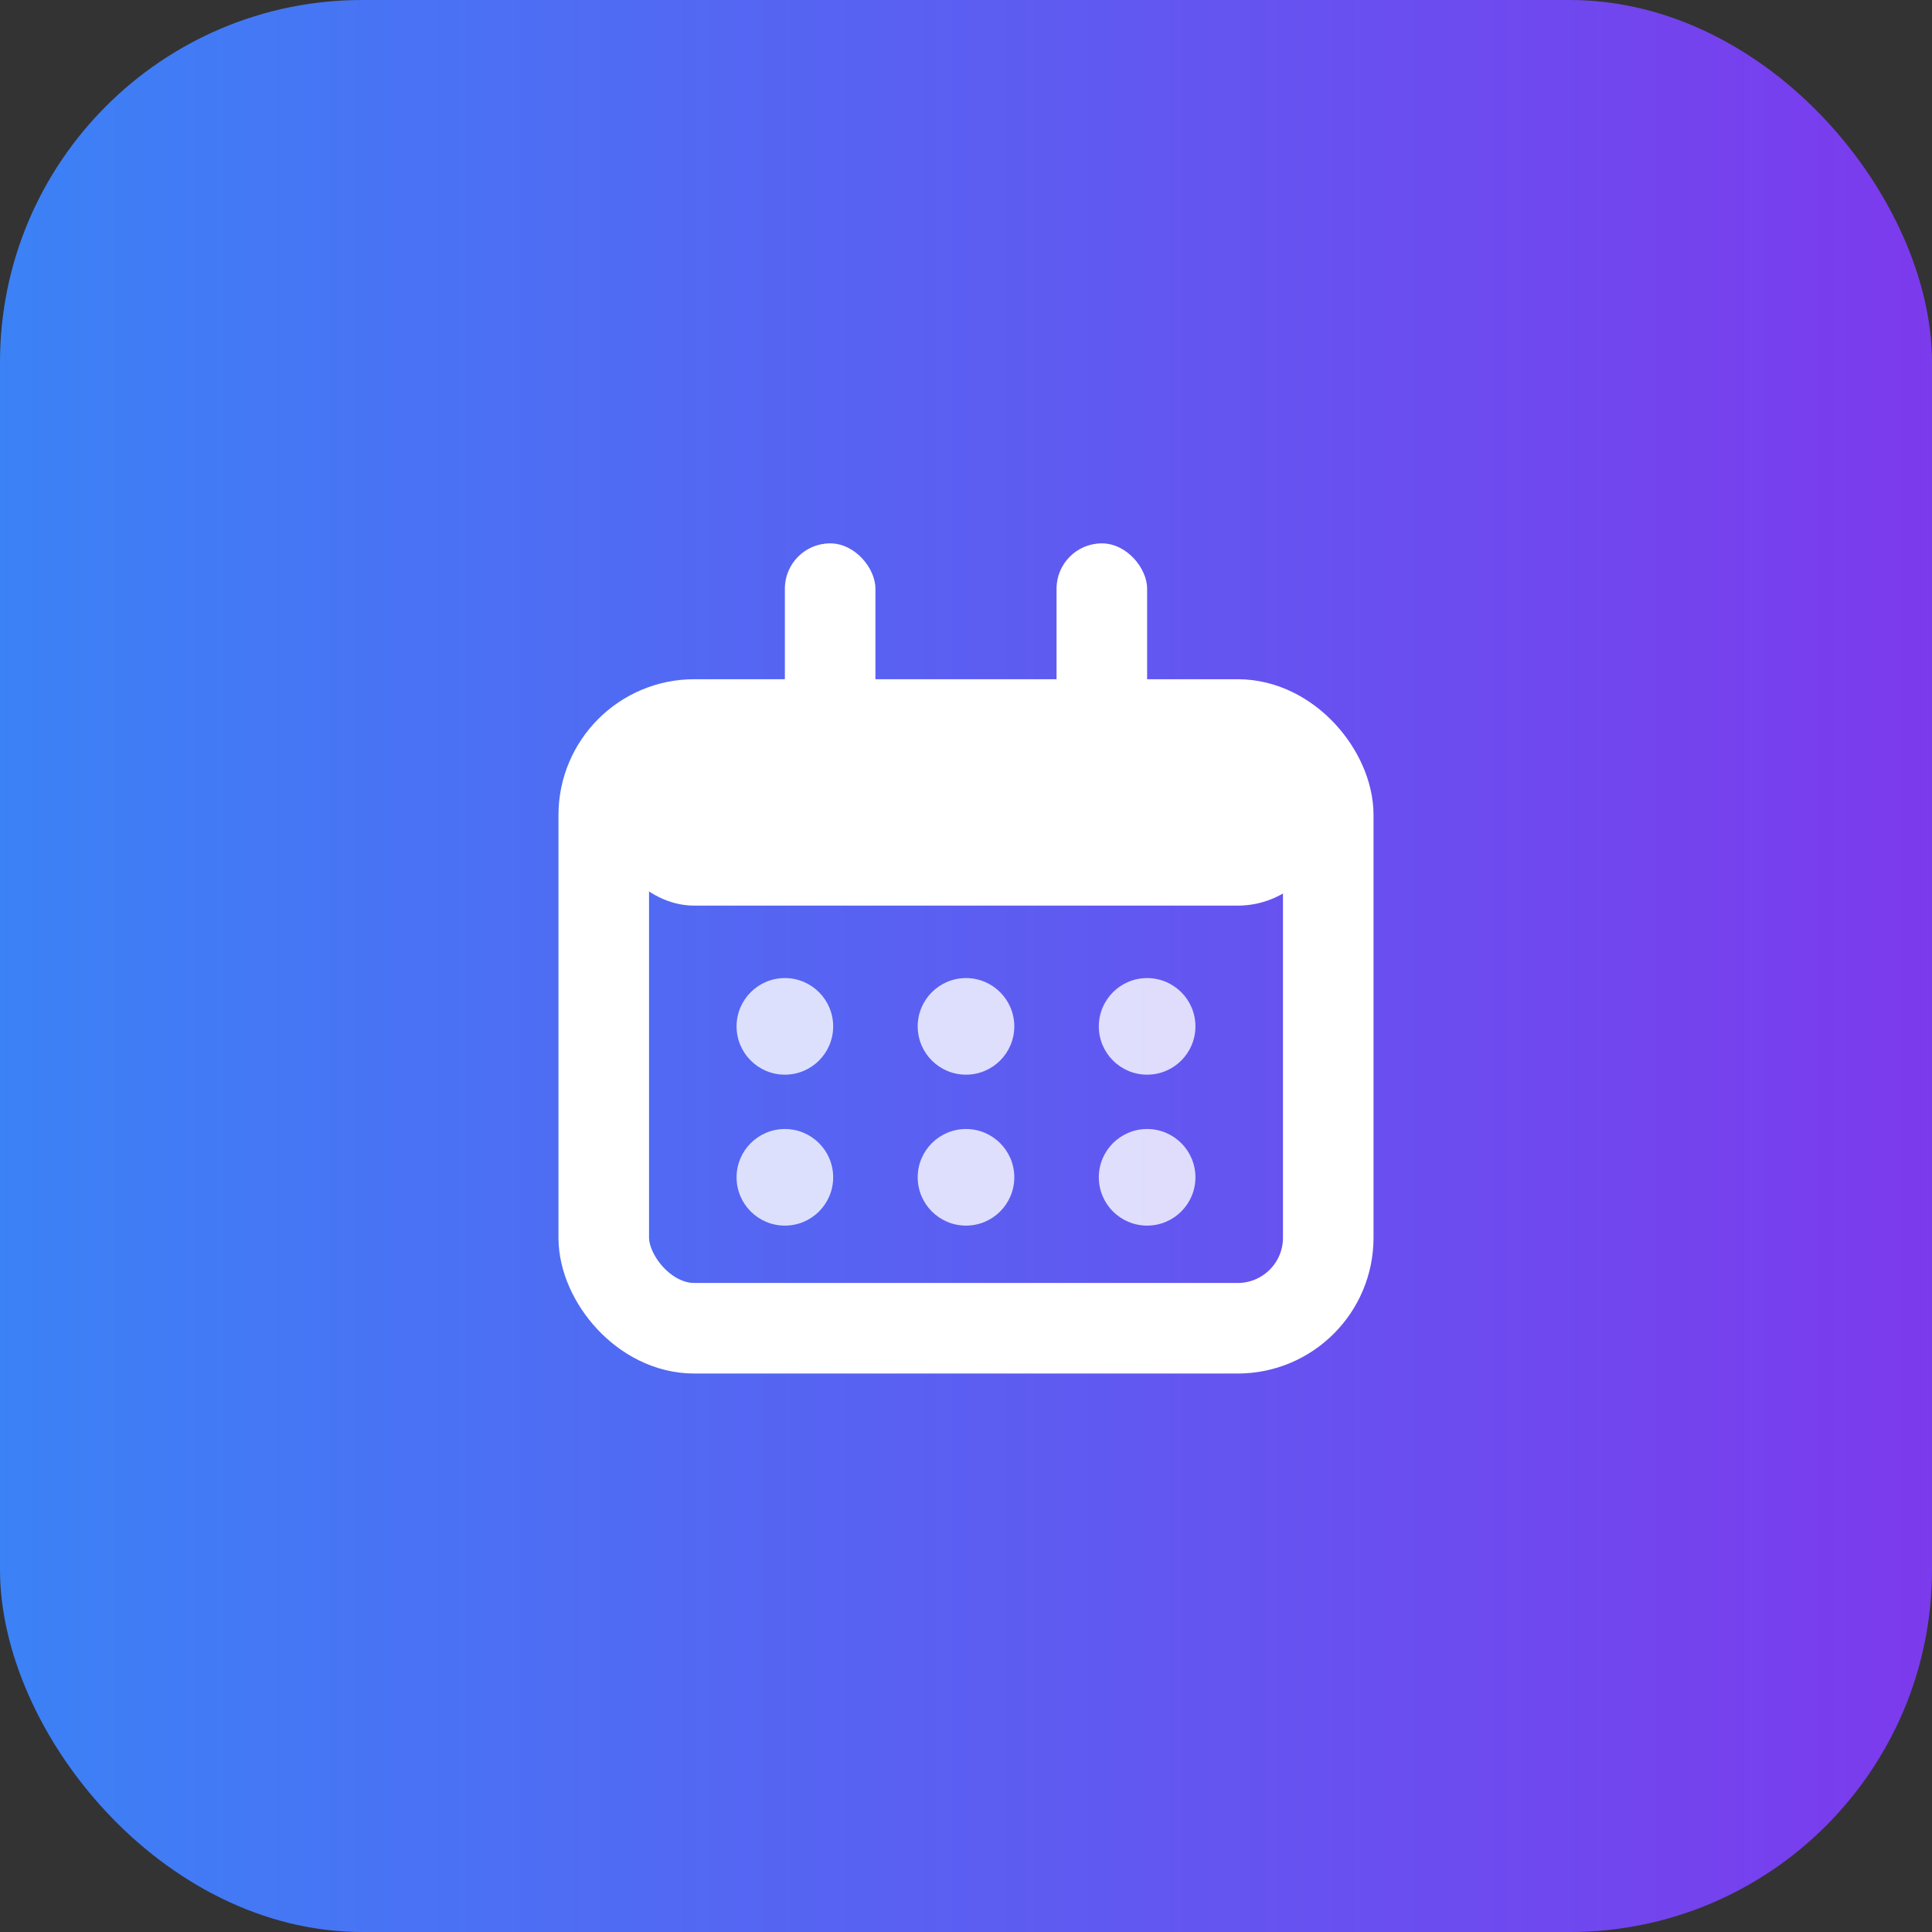 <svg width="32" height="32" viewBox="0 0 32 32" fill="none" xmlns="http://www.w3.org/2000/svg">
  <rect x="0" y="0" width="32" height="32" fill="#333333" stroke="none"/>
  <defs>
    <linearGradient id="bg-gradient" x1="0%" y1="0%" x2="100%" y2="0%">
      <stop offset="0%" style="stop-color:#3B82F6;stop-opacity:1" />
      <stop offset="100%" style="stop-color:#7C3AED;stop-opacity:1" />
    </linearGradient>
  </defs>
  
  <!-- Background rounded rectangle with gradient -->
  <rect width="32" height="32" rx="6" ry="6" fill="url(#bg-gradient)" />
  
  <!-- Calendar icon in white -->
  <g transform="translate(8, 8)" fill="white">
    <!-- Calendar body -->
    <rect x="2" y="4" width="12" height="10" rx="1.5" stroke="white" stroke-width="1.5" fill="none"/>
    
    <!-- Calendar top bar -->
    <rect x="2" y="4" width="12" height="3" rx="1.5" fill="white"/>
    
    <!-- Calendar rings/hooks -->
    <rect x="5" y="1" width="1.5" height="4" rx="0.75" fill="white"/>
    <rect x="9.5" y="1" width="1.5" height="4" rx="0.75" fill="white"/>
    
    <!-- Calendar grid dots -->
    <circle cx="5" cy="9" r="0.8" fill="white" opacity="0.8"/>
    <circle cx="8" cy="9" r="0.8" fill="white" opacity="0.8"/>
    <circle cx="11" cy="9" r="0.8" fill="white" opacity="0.8"/>
    <circle cx="5" cy="11.5" r="0.8" fill="white" opacity="0.8"/>
    <circle cx="8" cy="11.5" r="0.8" fill="white" opacity="0.8"/>
    <circle cx="11" cy="11.5" r="0.8" fill="white" opacity="0.8"/>
  </g>
</svg>
